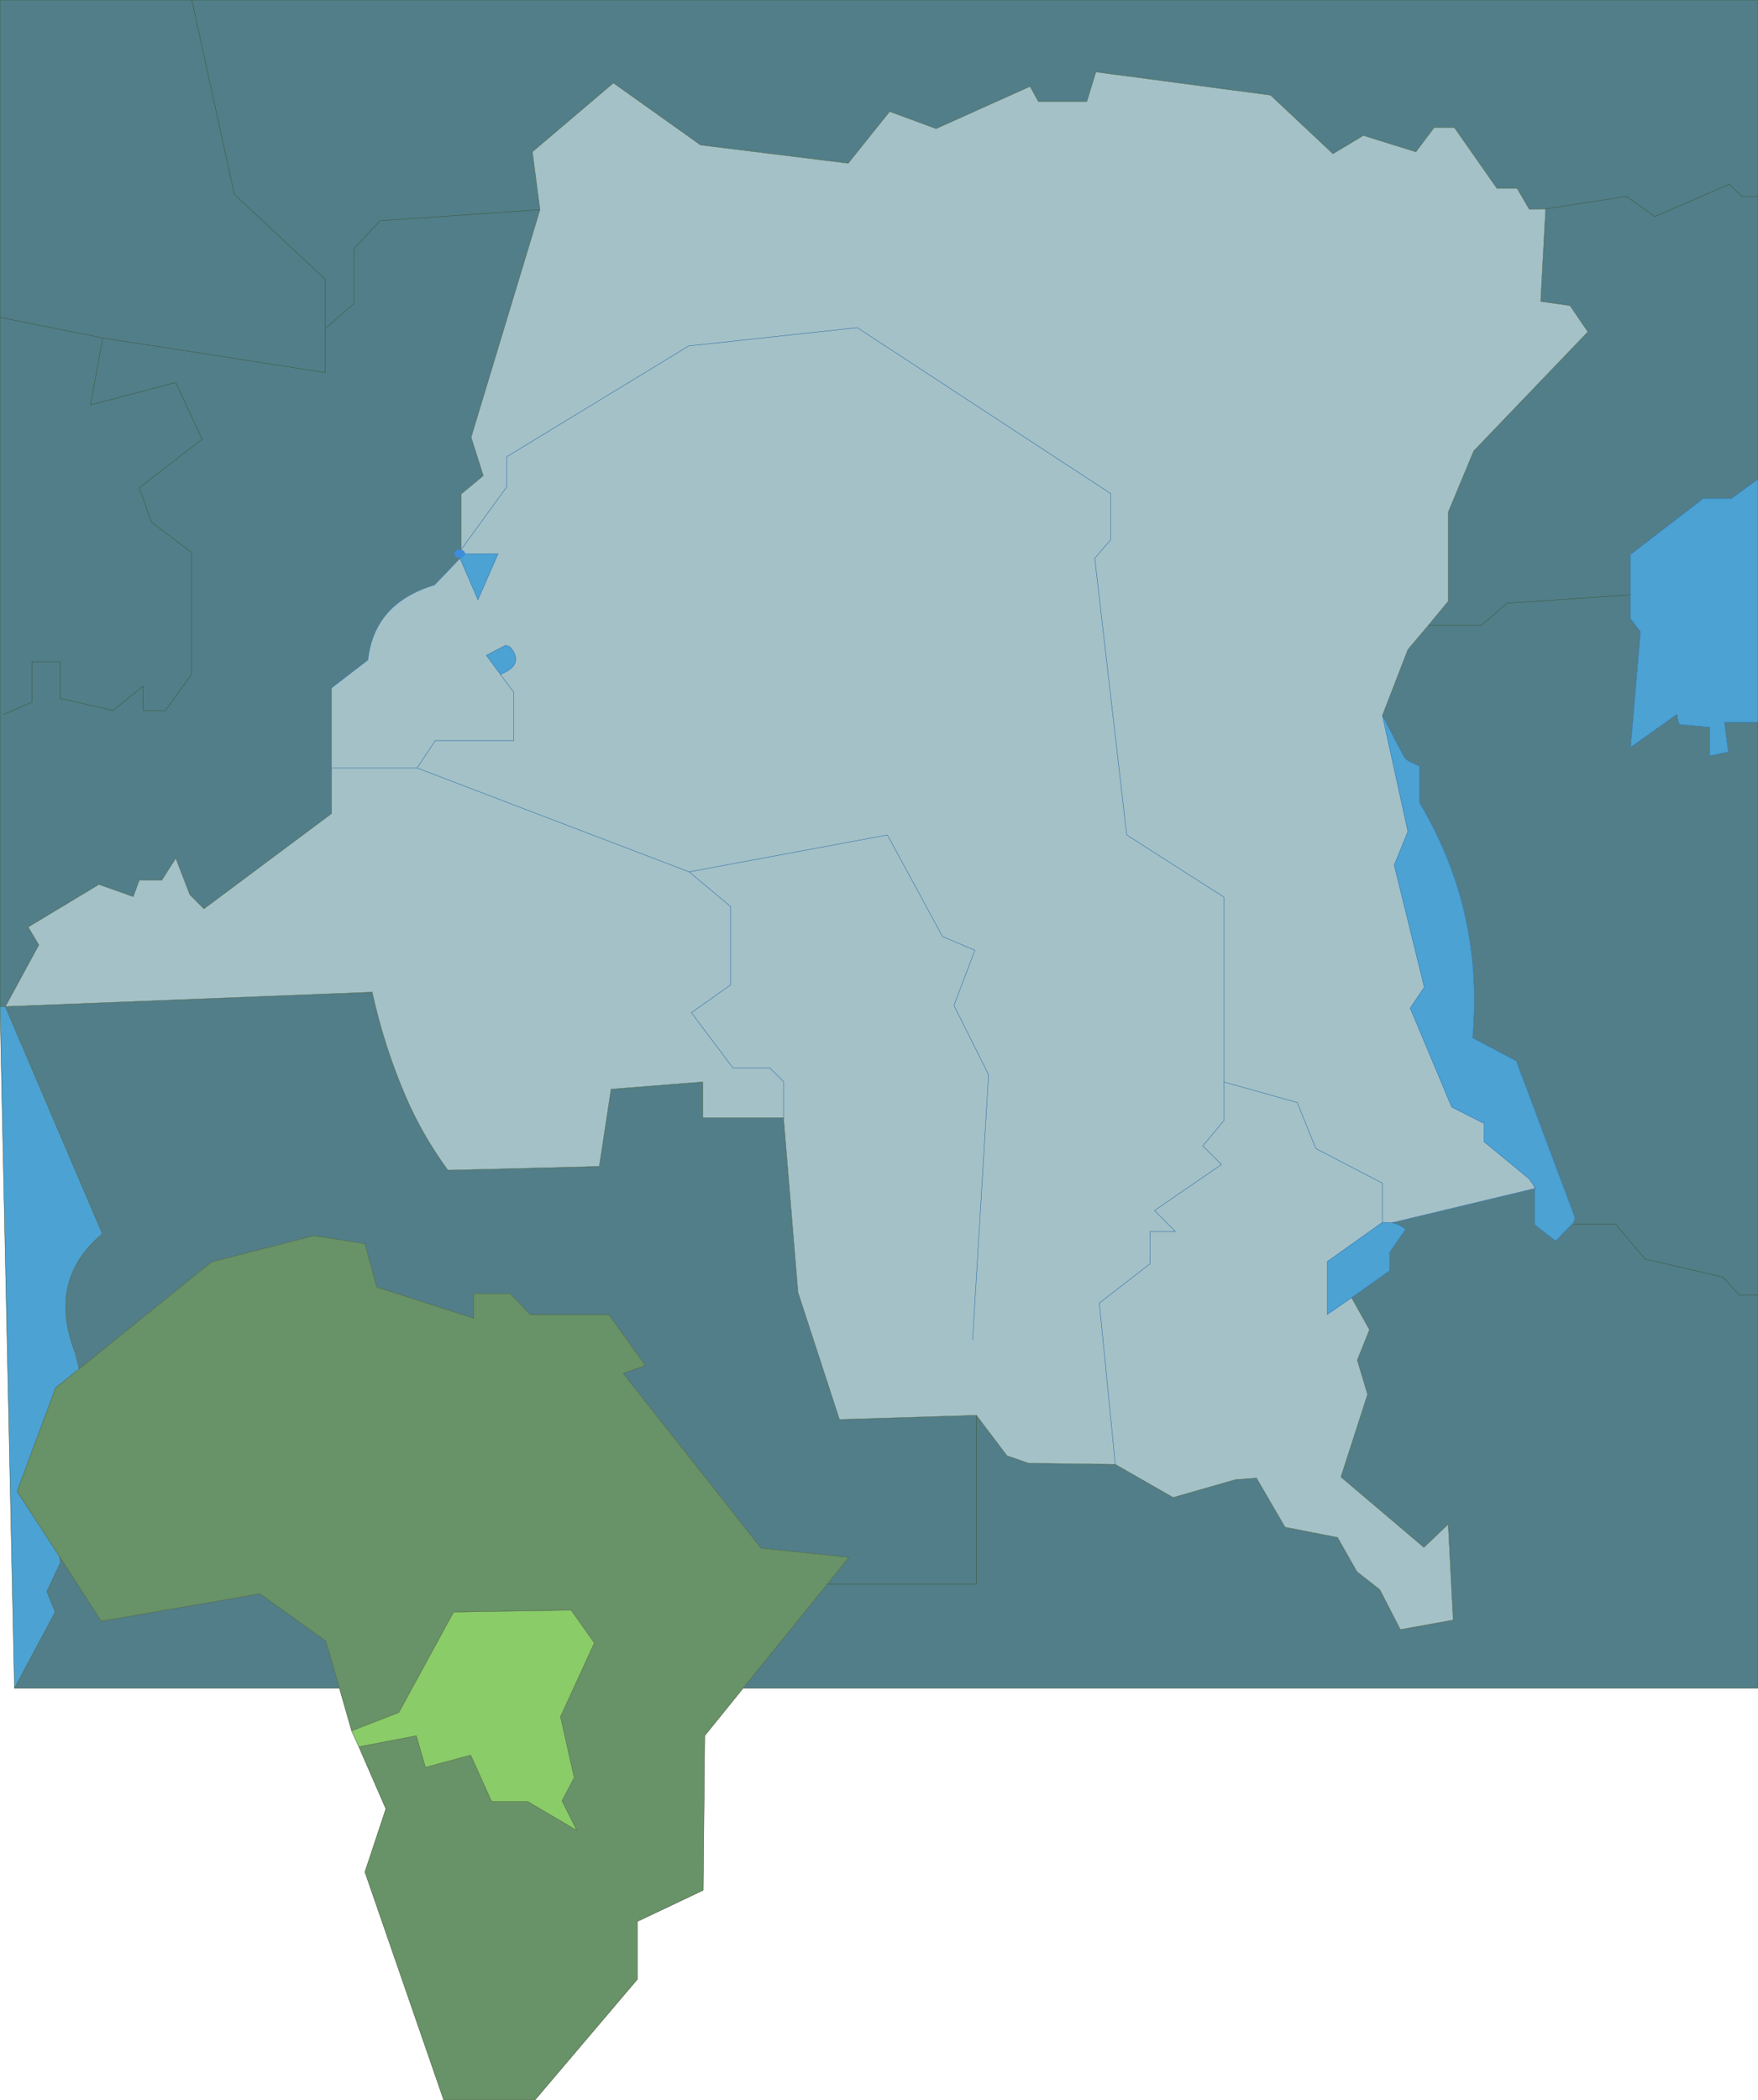<?xml version="1.0" encoding="UTF-8" standalone="no"?>
<svg xmlns:xlink="http://www.w3.org/1999/xlink" height="275.9px" width="231.0px" xmlns="http://www.w3.org/2000/svg">
  <g transform="matrix(1.0, 0.0, 0.0, 1.0, -63.1, -12.55)">
    <path d="M88.3 12.55 L294.1 12.55 294.1 38.35 291.95 38.35 290.35 36.75 280.55 41.0 276.8 38.35 266.2 40.0 276.8 38.35 280.55 41.0 290.35 36.75 291.95 38.35 294.1 38.35 294.1 75.5 290.6 78.05 286.9 78.05 277.35 85.4 277.35 90.7 261.15 91.8 257.75 94.7 250.8 94.7 257.75 94.7 261.15 91.8 277.35 90.7 277.35 93.85 278.65 95.55 277.35 110.75 283.45 106.4 283.55 107.0 283.65 107.5 283.9 107.75 287.75 108.1 287.75 111.85 290.2 111.35 289.7 107.45 294.1 107.45 294.1 182.7 294.1 234.35 160.75 234.35 171.8 220.7 174.65 217.15 163.1 215.95 145.0 193.0 147.9 191.95 143.1 185.25 132.75 185.25 130.15 182.5 125.35 182.5 125.35 185.75 112.6 181.65 111.05 175.95 104.35 174.9 90.9 178.35 73.5 192.4 73.0 190.35 Q69.25 180.75 76.55 174.65 L63.8 144.8 63.1 144.8 63.1 54.25 63.1 12.55 88.3 12.55 93.9 38.1 105.85 49.25 105.85 55.7 109.6 52.45 109.6 45.25 113.05 41.55 134.05 40.1 113.05 41.55 109.6 45.25 109.6 52.45 105.85 55.7 105.85 49.25 93.9 38.1 88.3 12.55 M266.2 40.0 L264.05 40.05 262.45 37.3 259.8 37.3 254.2 29.3 251.55 29.3 249.15 32.5 242.25 30.35 238.25 32.75 230.05 25.05 207.1 22.0 205.9 25.9 199.55 25.9 198.45 23.9 186.1 29.45 180.0 27.2 174.55 34.0 155.15 31.6 143.7 23.45 133.05 32.5 134.05 40.1 125.0 70.0 126.6 75.05 123.7 77.45 123.7 84.75 123.3 85.3 123.55 85.9 120.2 89.4 Q112.25 91.8 111.45 99.25 L106.65 102.95 106.65 113.45 106.65 119.45 89.9 131.95 88.05 130.1 86.2 125.3 84.35 128.2 81.4 128.2 80.6 130.35 76.1 128.75 66.8 134.35 68.2 136.7 63.8 144.8 112.0 142.9 Q113.55 149.95 116.35 156.5 118.55 161.65 121.95 166.3 L141.85 165.8 143.4 155.65 155.45 154.7 155.45 159.4 166.05 159.4 167.95 182.35 173.4 199.05 191.4 198.5 195.4 203.8 198.25 204.8 209.65 204.95 217.25 209.3 225.45 206.95 228.2 206.75 231.95 213.2 238.85 214.55 241.4 219.05 244.4 221.4 247.1 226.65 254.05 225.4 253.4 212.8 250.2 215.85 239.3 206.6 242.8 195.75 241.45 191.25 243.05 187.25 240.7 183.05 245.7 179.5 245.7 177.1 247.8 174.05 Q246.95 173.4 246.0 173.2 L264.75 168.7 264.75 173.45 267.5 175.6 269.65 173.4 269.9 173.4 269.9 173.15 270.2 172.85 270.05 172.5 262.35 151.95 256.6 148.9 Q258.1 132.25 249.65 118.05 L249.65 113.2 Q248.7 112.85 247.9 112.35 L247.55 111.9 244.75 106.55 248.1 97.9 250.8 94.7 253.4 91.55 253.4 79.85 256.75 71.8 271.75 56.15 269.4 52.7 265.55 52.15 266.2 40.0 M107.7 234.35 L65.0 234.35 70.35 224.35 69.25 221.65 71.05 217.85 70.95 217.1 76.4 225.55 97.25 221.95 105.9 228.15 107.7 234.35 M294.1 182.7 L291.65 182.7 289.5 180.35 279.25 177.95 275.4 173.4 269.9 173.4 275.4 173.4 279.25 177.95 289.5 180.35 291.65 182.7 294.1 182.7 M105.85 55.7 L105.85 61.5 76.6 56.95 75.0 65.75 86.2 62.8 89.65 70.25 81.4 76.65 83.0 81.15 88.3 85.15 88.3 101.1 84.85 105.9 81.9 105.9 81.9 102.7 77.95 105.9 71.0 104.3 71.0 99.5 67.3 99.5 67.3 104.8 63.6 106.4 67.3 104.8 67.3 99.5 71.0 99.5 71.0 104.3 77.95 105.9 81.9 102.7 81.9 105.9 84.85 105.9 88.3 101.1 88.3 85.15 83.0 81.15 81.4 76.65 89.65 70.25 86.2 62.8 75.0 65.75 76.6 56.95 63.1 54.25 76.6 56.95 105.85 61.5 105.85 55.7 M191.4 198.5 L191.4 220.7 171.8 220.7 191.4 220.7 191.4 198.5" fill="#517e88" fill-rule="evenodd" stroke="none"/>
    <path d="M134.05 40.1 L133.05 32.5 143.7 23.45 155.15 31.6 174.55 34.0 180.0 27.2 186.1 29.45 198.45 23.9 199.55 25.9 205.9 25.9 207.1 22.0 230.05 25.05 238.25 32.75 242.25 30.35 249.15 32.5 251.55 29.3 254.2 29.3 259.8 37.3 262.45 37.3 264.05 40.05 266.2 40.0 265.55 52.15 269.4 52.7 271.75 56.15 256.75 71.8 253.4 79.85 253.4 91.55 250.8 94.7 248.1 97.9 244.75 106.55 248.1 121.8 246.3 126.2 250.25 142.25 248.4 145.0 253.85 158.0 258.1 160.15 258.1 162.55 264.05 167.45 264.75 168.5 264.75 168.7 246.0 173.2 244.75 173.15 237.5 178.3 237.5 185.25 240.7 183.05 243.05 187.25 241.45 191.25 242.8 195.75 239.3 206.6 250.2 215.85 253.4 212.8 254.05 225.4 247.1 226.65 244.4 221.4 241.4 219.05 238.85 214.55 231.95 213.2 228.2 206.75 225.45 206.95 217.25 209.3 209.65 204.95 198.25 204.8 195.4 203.8 191.4 198.5 173.4 199.05 167.95 182.35 166.05 159.4 166.05 154.65 164.25 152.85 159.4 152.85 153.95 145.6 159.1 141.95 159.1 131.65 153.65 127.1 179.7 122.25 186.95 135.6 191.2 137.4 188.45 144.65 193.0 153.75 190.9 188.6 193.0 153.75 188.45 144.65 191.2 137.4 186.95 135.6 179.7 122.25 153.65 127.1 159.1 131.65 159.1 141.95 153.95 145.6 159.4 152.85 164.25 152.85 166.05 154.65 166.05 159.4 155.45 159.4 155.45 154.7 143.4 155.65 141.85 165.8 121.95 166.3 Q118.55 161.65 116.35 156.5 113.55 149.95 112.0 142.9 L63.8 144.8 68.2 136.7 66.8 134.35 76.1 128.75 80.6 130.35 81.4 128.2 84.35 128.2 86.2 125.3 88.05 130.1 89.9 131.95 106.65 119.45 106.65 113.45 106.65 102.95 111.45 99.25 Q112.25 91.8 120.2 89.4 L123.55 85.9 125.9 91.35 128.55 85.3 123.7 85.3 123.7 84.75 129.7 76.5 129.7 72.55 153.6 58.0 175.75 55.6 209.05 77.4 209.05 83.45 206.95 85.9 211.15 122.25 223.9 130.4 223.9 154.7 223.9 159.8 221.15 163.1 223.6 165.55 214.8 171.6 217.55 174.35 214.2 174.35 214.2 178.6 207.55 183.75 209.65 204.95 207.55 183.75 214.2 178.6 214.2 174.35 217.55 174.35 214.8 171.6 223.6 165.55 221.15 163.1 223.9 159.8 223.9 154.7 223.9 130.4 211.15 122.25 206.95 85.9 209.05 83.45 209.05 77.4 175.75 55.6 153.6 58.0 129.7 72.55 129.7 76.5 123.7 84.75 123.7 77.45 126.6 75.05 125.0 70.0 134.05 40.1 M128.85 101.15 L130.6 103.5 130.6 109.85 120.3 109.85 117.9 113.45 106.65 113.45 117.9 113.45 120.3 109.85 130.6 109.85 130.6 103.5 128.85 101.15 Q131.95 99.95 130.3 97.75 130.05 97.4 129.5 97.35 L127.0 98.65 128.85 101.15 M223.9 154.7 L233.55 157.4 236.0 163.45 244.75 168.0 244.75 173.15 244.75 168.0 236.0 163.45 233.55 157.4 223.9 154.7 M117.9 113.45 L153.65 127.1 117.9 113.45" fill="#a3c1c7" fill-rule="evenodd" stroke="none"/>
    <path d="M294.1 75.5 L294.1 107.45 289.7 107.45 290.2 111.35 287.75 111.85 287.75 108.1 283.9 107.75 283.65 107.5 283.55 107.0 283.45 106.4 277.35 110.75 278.65 95.55 277.35 93.85 277.35 90.7 277.35 85.4 286.9 78.05 290.6 78.05 294.1 75.5 M65.0 234.35 L63.1 144.8 63.8 144.8 76.55 174.65 Q69.25 180.75 73.0 190.35 L73.5 192.4 70.4 194.9 65.35 208.5 70.95 217.1 71.05 217.85 69.25 221.65 70.35 224.35 65.0 234.35 M244.75 106.55 L247.55 111.9 247.9 112.35 Q248.7 112.85 249.65 113.2 L249.65 118.05 Q258.1 132.25 256.6 148.9 L262.35 151.95 270.05 172.5 269.9 173.15 269.65 173.4 267.5 175.6 264.75 173.45 264.75 168.7 264.85 168.65 264.75 168.5 264.05 167.45 258.1 162.55 258.1 160.15 253.85 158.0 248.4 145.0 250.25 142.25 246.3 126.2 248.1 121.8 244.75 106.55 M123.7 85.3 L128.55 85.3 125.9 91.35 123.55 85.9 123.7 85.3 M128.85 101.15 L127.0 98.65 129.5 97.35 Q130.05 97.4 130.3 97.75 131.95 99.95 128.85 101.15 M240.7 183.05 L237.5 185.25 237.5 178.3 244.75 173.15 246.0 173.2 Q246.95 173.4 247.8 174.05 L245.7 177.1 245.7 179.5 240.7 183.05" fill="#4ba2d3" fill-rule="evenodd" stroke="none"/>
    <path d="M264.75 168.5 L264.85 168.65 264.75 168.7 264.75 168.5" fill="#b6d694" fill-rule="evenodd" stroke="none"/>
    <path d="M270.05 172.5 L270.2 172.85 269.9 173.15 269.9 173.4 269.65 173.4 269.9 173.15 270.05 172.5 M123.7 84.75 L123.7 85.3 123.55 85.9 123.3 85.3 123.7 84.75 M123.3 85.3 L123.7 85.3 123.3 85.3" fill="#708e51" fill-rule="evenodd" stroke="none"/>
    <path d="M160.75 234.35 L155.7 240.6 155.5 260.9 146.85 265.0 146.85 272.6 133.4 288.45 121.4 288.45 111.05 258.5 113.8 250.2 110.25 242.05 117.8 240.6 119.0 244.75 124.95 243.15 127.7 249.25 132.45 249.25 138.9 253.05 136.95 249.15 138.55 246.1 136.75 238.1 141.2 228.4 138.15 224.1 122.7 224.35 115.5 237.55 109.3 239.95 107.7 234.35 105.9 228.15 97.25 221.95 76.4 225.55 70.95 217.1 65.35 208.5 70.4 194.9 73.5 192.4 90.9 178.35 104.35 174.9 111.05 175.95 112.6 181.65 125.35 185.75 125.35 182.5 130.15 182.5 132.75 185.25 143.1 185.25 147.9 191.95 145.0 193.0 163.1 215.95 174.65 217.15 171.8 220.7 160.75 234.35" fill="#689267" fill-rule="evenodd" stroke="none"/>
    <path d="M110.25 242.05 L109.3 239.95 115.5 237.55 122.7 224.35 138.15 224.1 141.2 228.4 136.75 238.1 138.55 246.1 136.95 249.15 138.9 253.05 132.45 249.25 127.7 249.25 124.95 243.15 119.0 244.75 117.8 240.6 110.25 242.05" fill="#89cc68" fill-rule="evenodd" stroke="none"/>
    <path d="M294.1 38.35 L294.1 12.55 88.3 12.55 93.9 38.1 105.85 49.25 105.85 55.7 109.6 52.45 109.6 45.25 113.05 41.55 134.05 40.1 133.05 32.5 143.7 23.45 155.15 31.6 174.55 34.0 180.0 27.2 186.1 29.45 198.45 23.9 199.55 25.9 205.9 25.9 207.1 22.0 230.05 25.05 238.25 32.75 242.25 30.35 249.15 32.5 251.55 29.3 254.2 29.3 259.8 37.3 262.45 37.3 264.05 40.05 266.2 40.0 276.8 38.35 280.55 41.0 290.35 36.75 291.95 38.35 294.1 38.35 294.1 75.5 M294.1 107.45 L294.1 182.7 294.1 234.35 160.75 234.35 155.7 240.6 155.5 260.9 146.85 265.0 146.85 272.6 133.4 288.45 121.4 288.45 111.05 258.5 113.8 250.2 110.25 242.05 109.3 239.95 107.7 234.35 65.0 234.35 63.1 144.8 63.1 54.25 63.1 12.55 88.3 12.55 M266.2 40.0 L265.55 52.15 269.4 52.7 271.75 56.15 256.75 71.8 253.4 79.85 253.4 91.55 250.8 94.7 257.75 94.7 261.15 91.8 277.35 90.7 M250.8 94.7 L248.1 97.9 244.75 106.55 M269.9 173.4 L275.4 173.4 279.25 177.95 289.5 180.35 291.65 182.7 294.1 182.7 M166.05 159.4 L167.95 182.35 173.4 199.05 191.4 198.5 195.4 203.8 198.25 204.8 209.65 204.95 217.25 209.3 225.45 206.95 228.2 206.75 231.95 213.2 238.85 214.55 241.4 219.05 244.4 221.4 247.1 226.65 254.05 225.4 253.4 212.8 250.2 215.85 239.3 206.6 242.8 195.75 241.45 191.25 243.05 187.25 240.7 183.05 M264.75 168.5 L264.85 168.65 264.75 168.7 M269.65 173.4 L269.9 173.4 M63.6 106.4 L67.3 104.8 67.3 99.5 71.0 99.5 71.0 104.3 77.95 105.9 81.9 102.7 81.9 105.9 84.85 105.9 88.3 101.1 88.3 85.15 83.0 81.15 81.4 76.65 89.65 70.25 86.2 62.8 75.0 65.75 76.6 56.95 63.1 54.25 M76.6 56.95 L105.85 61.5 105.85 55.7 M123.55 85.9 L123.7 85.3 M123.3 85.3 L123.55 85.9 M123.3 85.3 L123.7 84.75 123.7 77.45 126.6 75.05 125.0 70.0 134.05 40.1 M63.8 144.8 L68.2 136.7 66.8 134.35 76.1 128.75 80.6 130.35 81.4 128.2 84.35 128.2 86.2 125.3 88.05 130.1 89.9 131.95 106.65 119.45 106.65 113.45 M63.1 144.8 L63.8 144.8 112.0 142.9 Q113.55 149.95 116.35 156.5 118.55 161.65 121.95 166.3 L141.85 165.8 143.4 155.65 155.45 154.7 155.45 159.4 166.05 159.4 M73.5 192.4 L73.0 190.35 Q69.25 180.75 76.55 174.65 L63.8 144.8 M70.95 217.1 L65.35 208.5 70.4 194.9 73.5 192.4 90.9 178.35 104.35 174.9 111.05 175.95 112.6 181.65 125.35 185.75 125.35 182.5 130.15 182.5 132.75 185.25 143.1 185.25 147.9 191.95 145.0 193.0 163.1 215.95 174.65 217.15 171.8 220.7 191.4 220.7 191.4 198.5 M109.3 239.95 L115.5 237.55 122.7 224.35 138.15 224.1 141.2 228.4 136.75 238.1 138.55 246.1 136.95 249.15 138.9 253.05 132.45 249.25 127.7 249.25 124.95 243.15 119.0 244.75 117.8 240.6 110.25 242.05 M107.7 234.35 L105.9 228.15 97.25 221.95 76.4 225.55 70.95 217.1 71.05 217.85 69.25 221.65 70.35 224.35 65.0 234.35 M160.75 234.35 L171.8 220.7" fill="none" stroke="#3c5133" stroke-linecap="round" stroke-linejoin="round" stroke-width="0.05"/>
    <path d="M294.1 75.5 L294.1 107.45 289.7 107.45 290.2 111.35 287.75 111.85 287.75 108.1 283.9 107.75 283.65 107.5 283.55 107.0 283.45 106.4 277.35 110.75 278.65 95.55 277.35 93.85 277.35 90.7 277.35 85.4 286.9 78.05 290.6 78.05 294.1 75.5 M244.75 106.55 L247.55 111.9 247.9 112.35 Q248.7 112.85 249.65 113.2 L249.65 118.05 Q258.1 132.25 256.6 148.9 L262.35 151.95 270.05 172.5 270.2 172.85 269.9 173.15 270.05 172.5 M209.65 204.95 L207.55 183.75 214.2 178.6 214.2 174.35 217.55 174.35 214.8 171.6 223.6 165.55 221.15 163.1 223.9 159.8 223.9 154.7 223.9 130.4 211.15 122.25 206.95 85.9 209.05 83.45 209.05 77.4 175.75 55.6 153.6 58.0 129.7 72.55 129.7 76.5 123.7 84.75 123.7 85.3 128.55 85.3 125.9 91.35 123.55 85.9 120.2 89.4 Q112.25 91.8 111.45 99.25 L106.65 102.95 106.65 113.45 117.9 113.45 120.3 109.85 130.6 109.85 130.6 103.5 128.85 101.15 127.0 98.65 129.5 97.35 Q130.05 97.4 130.3 97.75 131.95 99.95 128.85 101.15 M190.9 188.6 L193.0 153.75 188.45 144.65 191.2 137.4 186.95 135.6 179.7 122.25 153.65 127.1 159.1 131.65 159.1 141.95 153.95 145.6 159.4 152.85 164.25 152.85 166.05 154.65 166.05 159.4 M240.7 183.05 L237.5 185.25 237.5 178.3 244.75 173.15 244.75 168.0 236.0 163.45 233.55 157.4 223.9 154.7 M244.75 106.55 L248.1 121.8 246.3 126.2 250.25 142.25 248.4 145.0 253.85 158.0 258.1 160.15 258.1 162.55 264.05 167.45 264.75 168.5 264.75 168.7 246.0 173.2 Q246.95 173.4 247.8 174.05 L245.7 177.1 245.7 179.5 240.7 183.05 M264.75 168.7 L264.75 173.45 267.5 175.6 269.65 173.4 269.9 173.15 M246.0 173.2 L244.75 173.15 M153.65 127.1 L117.9 113.45" fill="none" stroke="#1f60a0" stroke-linecap="round" stroke-linejoin="round" stroke-width="0.05"/>
    <path d="M123.7 85.3 L123.3 85.3" fill="none" stroke="#3e8ddb" stroke-linecap="round" stroke-linejoin="round" stroke-width="1.0"/>
  </g>
</svg>
